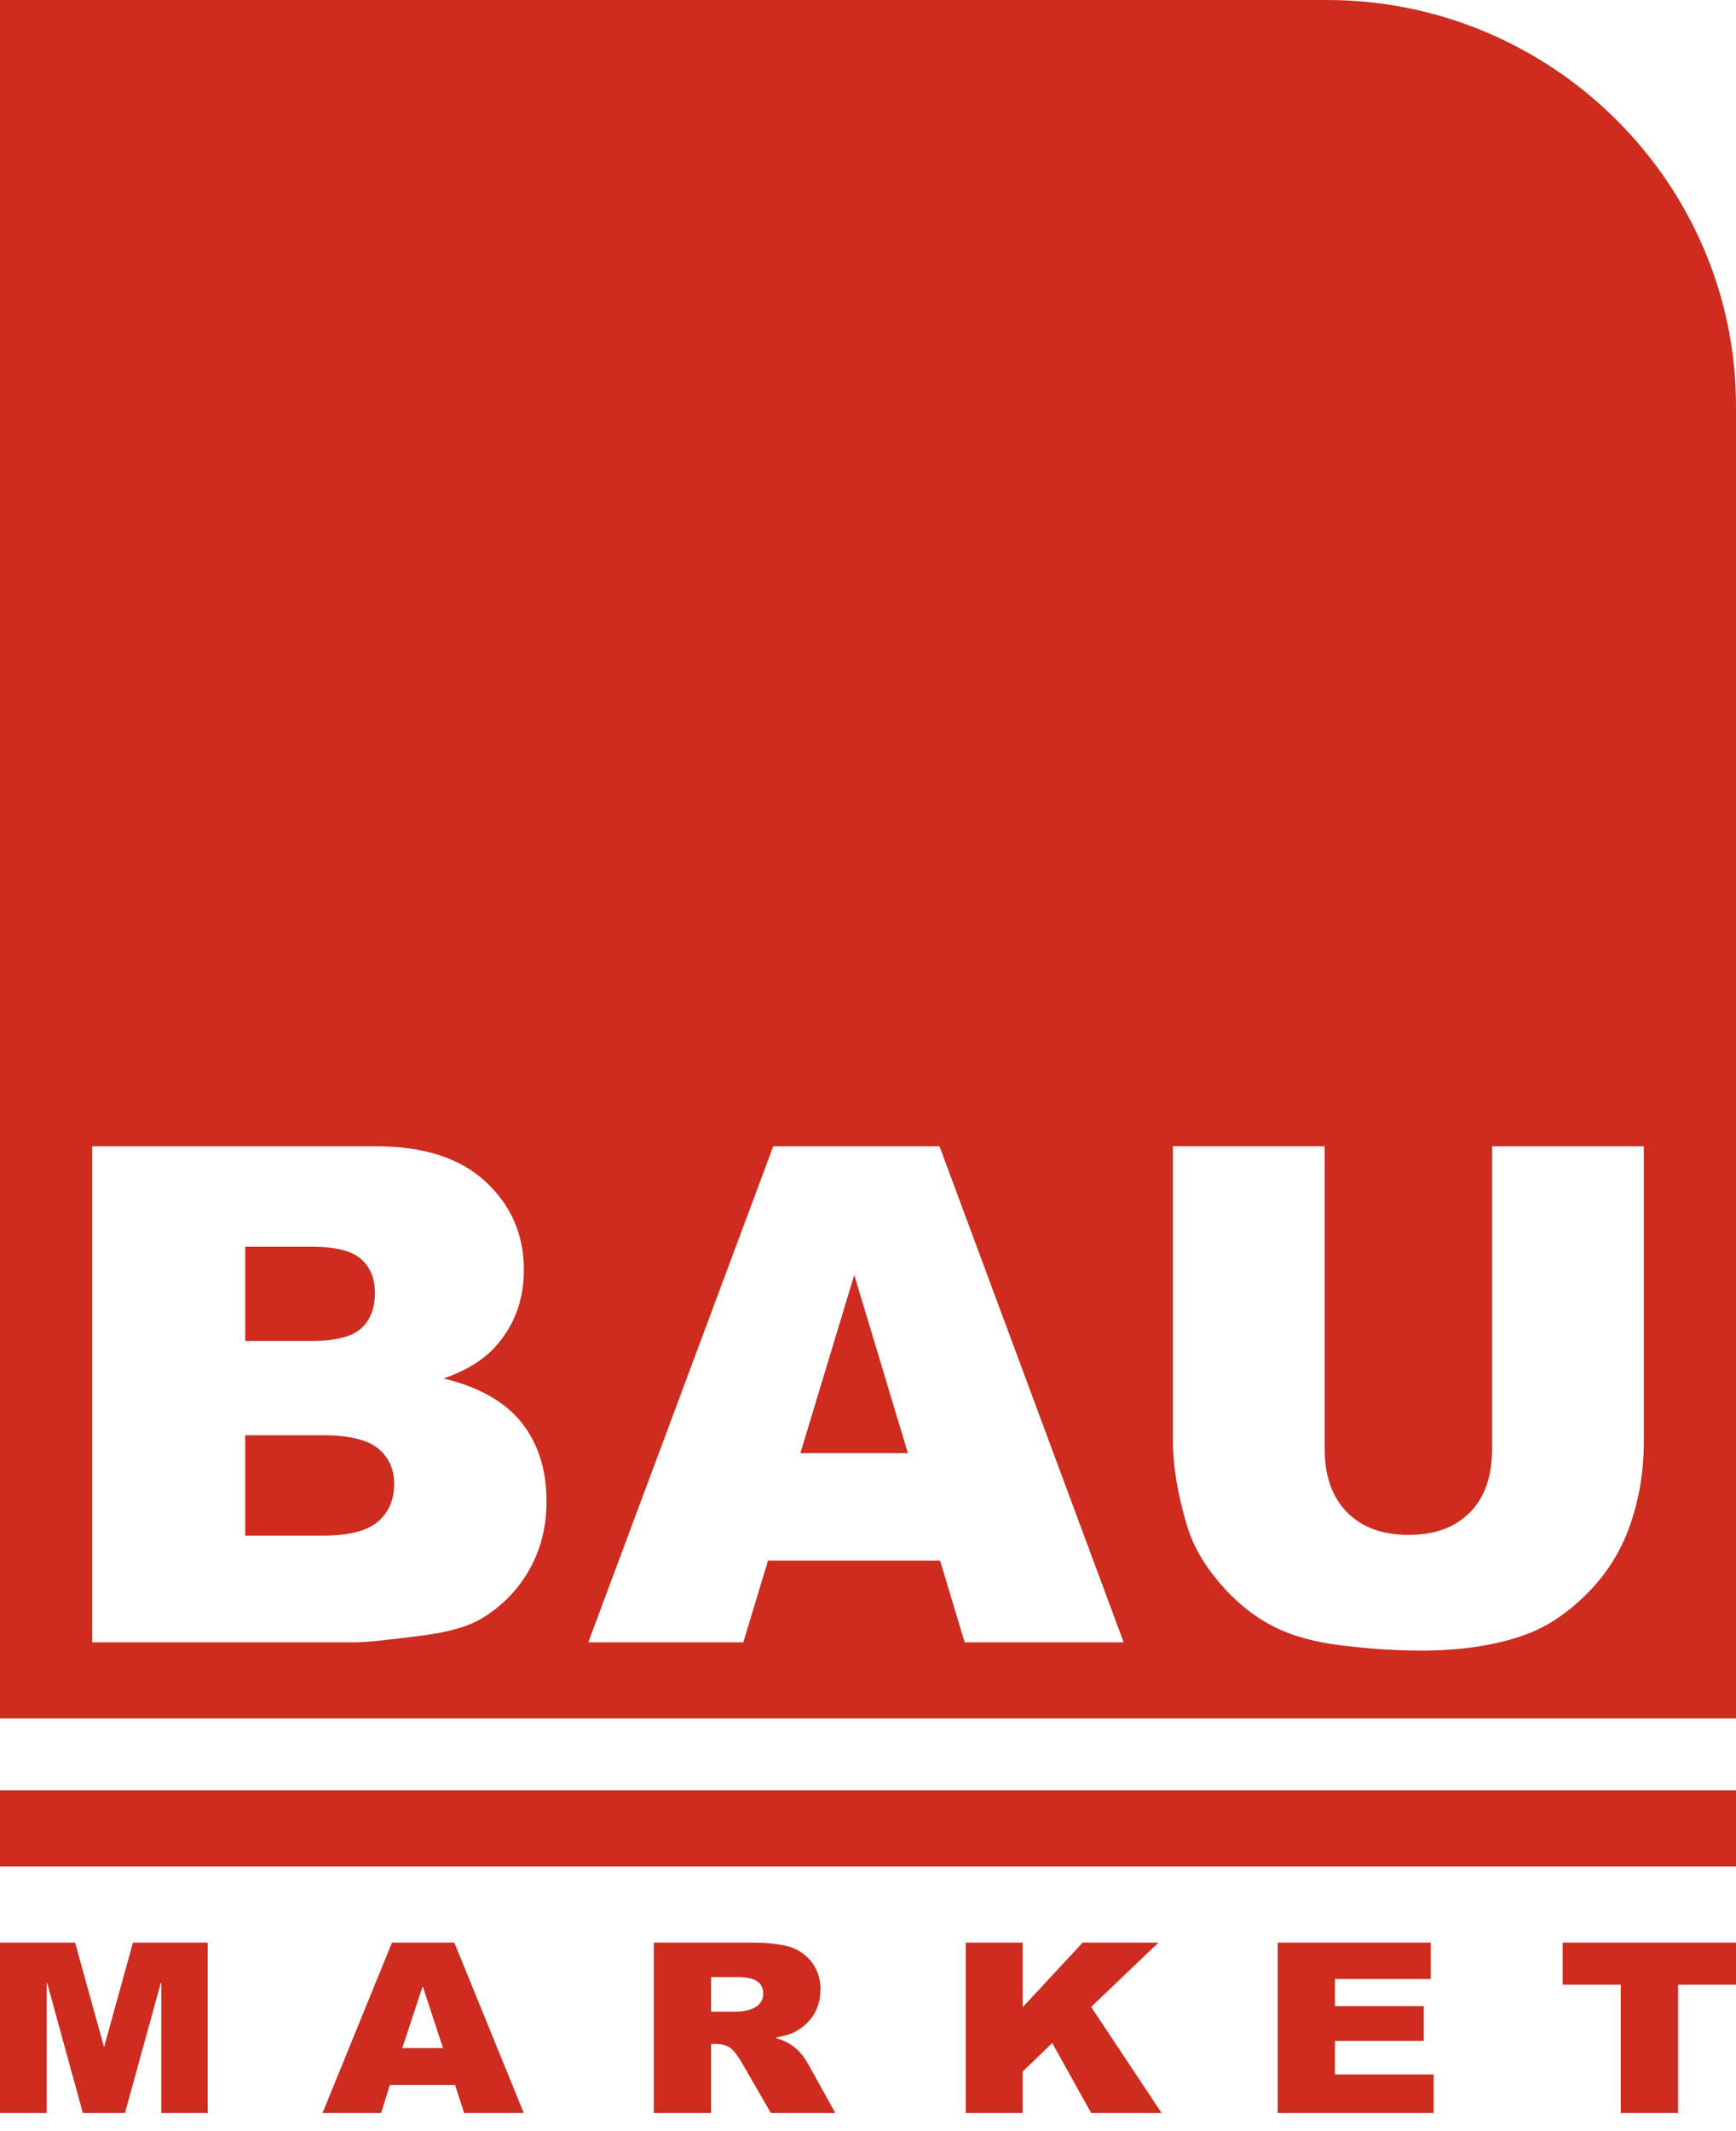 <svg width="88" height="108" viewBox="0 0 88 108" fill="none" xmlns="http://www.w3.org/2000/svg">
<g clip-path="url(#clip0_174_5)">
<path fill-rule="evenodd" clip-rule="evenodd" d="M75.637 58.092H83.327V73.065C83.327 74.546 83.095 75.95 82.636 77.267C82.178 78.589 81.459 79.742 80.478 80.731C79.498 81.719 78.473 82.41 77.4 82.813C75.903 83.37 74.106 83.649 72.012 83.649C70.8 83.649 69.478 83.562 68.045 83.391C66.613 83.222 65.413 82.882 64.45 82.373C63.488 81.863 62.607 81.144 61.812 80.207C61.011 79.271 60.467 78.306 60.17 77.311C59.695 75.714 59.458 74.297 59.458 73.063V58.09H67.147V73.421C67.147 74.789 67.524 75.861 68.272 76.628C69.025 77.4 70.069 77.785 71.403 77.785C72.738 77.785 73.757 77.405 74.512 76.644C75.26 75.89 75.637 74.814 75.637 73.421V58.09V58.092ZM46.023 73.644L43.303 64.609L40.572 73.644H46.023ZM47.653 79.086H38.931L37.679 83.229H29.821L39.198 58.092H47.624L56.96 83.229H48.899L47.653 79.086ZM12.431 77.823H16.356C17.684 77.823 18.618 77.582 19.162 77.109C19.708 76.635 19.981 76.004 19.981 75.202C19.981 74.46 19.714 73.862 19.174 73.412C18.636 72.962 17.69 72.734 16.339 72.734H12.431V77.824V77.823ZM12.431 67.957H15.787C16.989 67.957 17.828 67.747 18.299 67.331C18.768 66.909 19.006 66.308 19.006 65.517C19.006 64.786 18.769 64.213 18.299 63.803C17.829 63.388 17.006 63.182 15.841 63.182H12.431V67.957ZM4.672 58.092H19.093C21.494 58.092 23.338 58.694 24.625 59.894C25.912 61.094 26.556 62.579 26.556 64.352C26.556 65.838 26.098 67.114 25.176 68.173C24.567 68.888 23.667 69.443 22.49 69.859C24.283 70.292 25.593 71.035 26.44 72.095C27.28 73.154 27.704 74.482 27.704 76.08C27.704 77.384 27.403 78.555 26.805 79.596C26.203 80.637 25.379 81.456 24.341 82.065C23.691 82.44 22.718 82.715 21.412 82.884C19.679 83.112 18.531 83.229 17.964 83.229H4.673V58.092H4.672ZM67.269 0H0V87.086H88V20.585C88 9.263 78.671 0 67.269 0Z" fill="#CD2C1E"/>
<path d="M88 90.728H0V94.587H88V90.728Z" fill="#CD2C1E"/>
<path d="M22.456 103.791L21.44 100.691H21.414L20.391 103.791H22.456ZM23.062 105.661H19.76L19.32 107.084H16.348L19.869 98.447H23.031L26.552 107.084H23.53L23.064 105.661H23.062ZM36.045 100.196V101.945H37.277C37.712 101.945 38.055 101.864 38.309 101.706C38.562 101.547 38.688 101.327 38.688 101.05C38.688 100.758 38.585 100.543 38.378 100.404C38.171 100.266 37.848 100.195 37.406 100.195H36.045V100.196ZM33.141 98.447H38.264C38.823 98.447 39.351 98.501 39.85 98.612C40.208 98.69 40.53 98.852 40.82 99.094C41.067 99.3 41.256 99.551 41.391 99.849C41.524 100.148 41.592 100.464 41.592 100.798C41.592 101.607 41.288 102.247 40.685 102.719C40.478 102.872 40.288 102.983 40.118 103.051C39.948 103.121 39.688 103.189 39.34 103.262V103.284C39.708 103.391 40.024 103.549 40.286 103.758C40.547 103.97 40.771 104.245 40.959 104.587L42.346 107.084H39.077L37.551 104.441C37.403 104.2 37.271 104.024 37.161 103.91C37.052 103.794 36.928 103.713 36.792 103.662C36.656 103.612 36.493 103.585 36.306 103.585H36.045V107.083H33.141V98.446V98.447ZM48.954 98.447H51.844V101.717L54.879 98.447H58.722L55.313 101.706L58.884 107.083H55.313L53.34 103.536L51.844 104.974V107.083H48.954V98.446V98.447ZM64.767 98.447H72.527V100.292H67.671V101.667H72.174V103.428H67.671V105.129H72.673V107.083H64.768V98.446L64.767 98.447ZM79.214 98.447H88.001V100.581H85.063V107.084H82.159V100.581H79.213V98.447H79.214ZM0 98.447H3.806L5.263 103.707H5.286L6.739 98.447H10.53V107.084H8.175V100.499H8.148L6.334 107.084H4.2L2.393 100.499H2.366V107.084H0V98.447Z" fill="#CD2C1E"/>
</g>
<defs>
<clipPath id="clip0_174_5">
<rect width="88" height="107.084" fill="white"/>
</clipPath>
</defs>
</svg>
